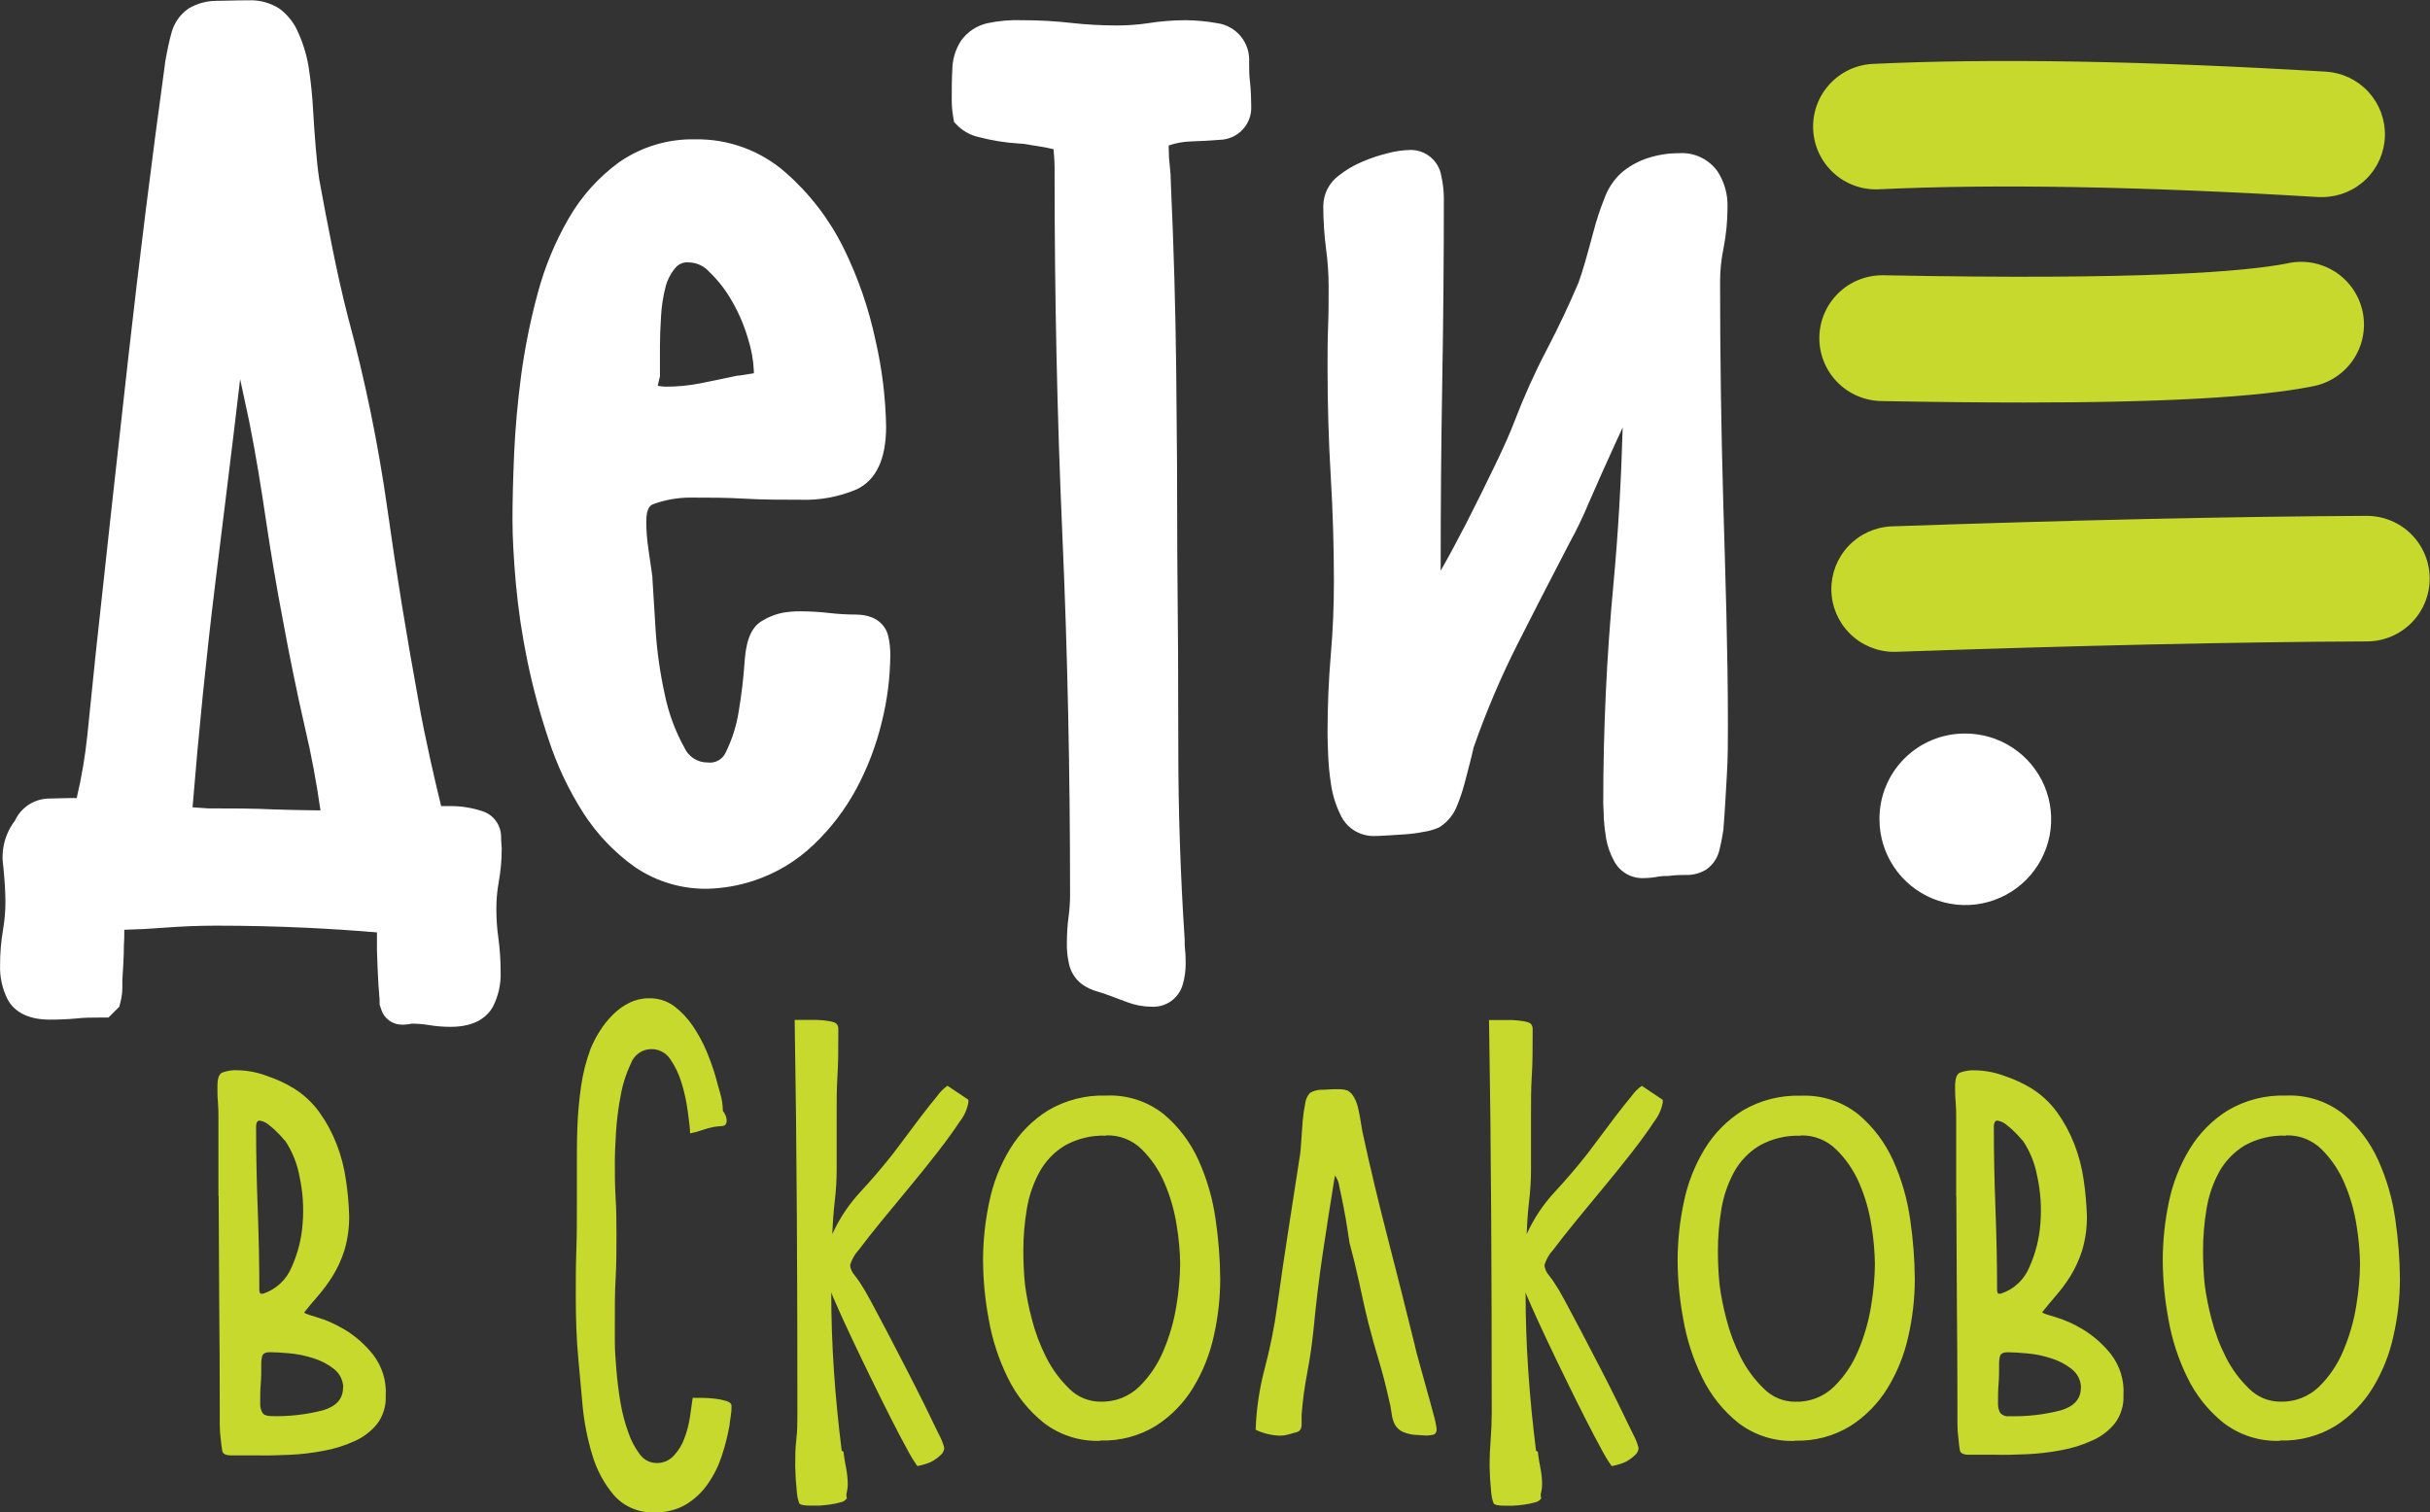 <?xml version="1.0" encoding="UTF-8"?> <svg xmlns="http://www.w3.org/2000/svg" width="763" height="475" viewBox="0 0 763 475" fill="none"><rect x="0" y="0" width="763" height="475" fill="#333333" stroke="none"/> <g clip-path="url(#clip0_231:883)"> <path d="M149.53 260.853C150.406 261.071 150.917 261.898 151.014 263.284C151.111 264.67 151.184 265.715 151.184 266.444C151.203 269.632 150.926 272.814 150.357 275.951C149.79 279.088 149.514 282.27 149.53 285.457C149.532 288.71 149.751 291.959 150.187 295.182C150.627 298.446 150.846 301.736 150.844 305.029C150.977 307.792 150.408 310.544 149.189 313.028C148.07 315.046 145.516 316.043 141.501 316.043C139.487 316.041 137.477 315.87 135.492 315.532C133.504 315.213 131.495 315.051 129.482 315.046C128.926 315.03 128.37 315.088 127.828 315.216C127.276 315.331 126.713 315.388 126.149 315.386C125.922 315.386 125.752 315.216 125.638 314.876L125.492 314.365C125.484 313.479 125.427 312.595 125.322 311.715C125.209 310.91 125.152 310.097 125.152 309.284C124.933 305.491 124.762 301.771 124.641 298.1C124.519 294.429 124.47 290.806 124.47 286.916C115.128 286.041 105.729 285.376 96.272 284.922C86.816 284.468 77.295 284.314 67.71 284.46C62.162 284.46 56.599 284.687 51.019 285.141C45.44 285.595 39.877 285.814 34.329 285.798H32.675C32.675 289.59 32.675 293.262 32.505 296.811C32.334 300.361 32.213 304.105 31.994 307.825V310.499C32 311.394 31.886 312.285 31.653 313.149L31.337 313.49C28.661 313.49 26.033 313.611 23.478 313.83C20.924 314.049 18.296 314.171 15.644 314.171C11.63 314.171 9.075 313.149 7.956 311.156C6.728 308.674 6.151 305.922 6.277 303.157C6.286 299.897 6.571 296.644 7.129 293.432C7.679 290.219 7.956 286.966 7.956 283.707C7.956 280.595 7.737 276.705 7.299 272.036C6.938 270.222 6.989 268.349 7.448 266.557C7.907 264.764 8.762 263.098 9.951 261.679C10.309 260.521 11.014 259.501 11.972 258.758C12.929 258.014 14.092 257.582 15.304 257.522C17.737 257.522 20.169 257.351 22.602 257.351H28.953C31.195 248.981 32.757 240.444 33.624 231.823C34.5 223.046 35.4 214.415 36.276 205.978C39.666 174.728 43.08 143.811 46.519 113.225C49.957 82.639 53.793 51.884 58.026 20.958C58.708 17.189 59.316 14.296 59.875 12.278C60.263 10.536 61.275 8.996 62.722 7.95C64.356 6.977 66.221 6.457 68.123 6.443C70.556 6.443 73.743 6.273 77.977 6.273C80.141 6.146 82.294 6.671 84.156 7.78C85.872 9.137 87.198 10.924 88 12.959C89.404 16.15 90.354 19.521 90.823 22.976C91.39 26.752 91.78 30.642 91.99 34.646C92.209 38.657 92.501 42.645 92.842 46.656C93.183 50.668 93.548 54.218 94.01 57.33C95.324 64.624 96.735 71.917 98.17 79.211C99.606 86.505 101.236 93.799 103.036 101.093C108.346 120.721 112.409 140.665 115.201 160.805C117.974 180.807 121.218 200.938 124.933 221.198C126.052 227.641 127.366 234.035 128.777 240.381C130.188 246.727 131.721 253.121 133.278 259.564H141.282C144.014 259.569 146.726 260.021 149.311 260.901L149.53 260.853ZM65.058 260.147C72.162 260.147 79.242 260.147 86.249 260.464C93.256 260.78 100.433 260.804 107.78 260.804C106.446 249.474 104.497 238.225 101.941 227.106C99.395 215.987 97.116 204.868 95.105 193.749C93.077 183.295 91.293 172.84 89.752 162.386C88.211 151.931 86.435 141.493 84.424 131.071C83.078 125.073 81.796 119.068 80.58 113.055C79.339 107.049 78.293 101.044 77.393 95.039C77.167 91.802 77.118 88.556 77.247 85.314C77.402 82.004 76.889 78.697 75.738 75.589C75.276 74.689 74.96 74.251 74.741 74.251C74.522 74.251 73.962 75.297 73.719 77.412C73.64 78.75 73.395 80.073 72.989 81.351C72.551 85.362 72.162 89.35 71.821 93.361C71.481 97.373 71.091 101.36 70.653 105.372C67.588 131.176 64.498 156.834 61.384 182.346C58.27 207.859 55.707 233.468 53.696 259.175C55.472 259.418 57.321 259.564 59.218 259.686C61.116 259.807 63.038 259.953 65.058 260.196V260.147ZM235 270.821C230.887 272.102 226.608 272.773 222.3 272.814C215.359 272.968 208.547 270.925 202.836 266.979C197.026 262.853 192.069 257.644 188.238 251.638C183.941 244.922 180.523 237.682 178.069 230.097C175.42 222.177 173.242 214.107 171.548 205.93C169.977 198.14 168.864 190.266 168.215 182.346C167.566 174.777 167.234 168.294 167.218 162.896C167.218 157.11 167.38 150.326 167.704 142.546C168.029 134.766 168.758 126.662 169.894 118.233C170.965 109.853 172.59 101.552 174.76 93.386C176.771 85.674 179.807 78.265 183.786 71.358C187.377 65.289 192.19 60.032 197.921 55.92C203.891 51.79 211.029 49.685 218.285 49.914C227.219 49.708 235.904 52.867 242.615 58.764C249.577 64.878 255.251 72.317 259.305 80.646C263.722 89.422 266.993 98.729 269.037 108.338C270.995 116.761 272.064 125.366 272.224 134.012C272.224 141.566 270.326 146.242 266.531 148.041C261.728 150.038 256.546 150.959 251.349 150.74C245.559 150.74 239.841 150.74 234.148 150.424C228.455 150.108 222.738 150.083 216.972 150.083C212.355 150.1 207.777 150.923 203.444 152.515C199.081 154.135 196.908 157.92 196.924 163.869C196.916 166.937 197.144 170.001 197.605 173.035C198.043 176.049 198.481 179.088 198.943 182.2C199.162 185.993 199.479 191.391 199.941 198.393C200.395 205.518 201.395 212.597 202.933 219.569C204.257 226.056 206.562 232.303 209.77 238.096C210.958 240.481 212.797 242.481 215.074 243.867C217.352 245.252 219.975 245.965 222.64 245.924C224.982 246.084 227.316 245.533 229.339 244.345C231.362 243.156 232.979 241.385 233.978 239.263C236.286 234.577 237.869 229.568 238.674 224.408C239.549 218.962 240.158 213.791 240.498 208.896C240.839 204.033 241.666 201.237 242.931 200.557C244.268 199.758 245.733 199.199 247.262 198.903C248.701 198.661 250.158 198.547 251.617 198.563C254.519 198.567 257.418 198.73 260.303 199.049C263.177 199.39 266.069 199.56 268.964 199.56C271.397 199.56 272.808 200.168 273.149 201.383C273.521 202.976 273.684 204.611 273.635 206.246C273.605 212.803 272.789 219.333 271.202 225.696C269.617 232.466 267.164 239.004 263.903 245.146C260.72 251.095 256.614 256.503 251.739 261.169C247.006 265.728 241.299 269.153 235.048 271.185L235 270.821ZM200.938 116.993L200.257 120.519C200.049 121.666 199.943 122.83 199.941 123.996C199.941 125.552 201.157 126.427 203.615 126.986C205.37 127.35 207.152 127.578 208.943 127.667C213.026 127.679 217.101 127.288 221.108 126.5C225 125.722 228.966 124.871 232.956 124.068L240.133 122.901C242.031 122.561 242.98 120.47 242.98 116.386C242.833 112.425 242.162 108.5 240.985 104.715C239.647 100.048 237.735 95.564 235.292 91.368C233.02 87.343 230.148 83.686 226.776 80.524C224.001 77.703 220.225 76.087 216.266 76.026C214.611 75.938 212.958 76.219 211.426 76.85C209.894 77.481 208.522 78.446 207.41 79.673C205.279 82.194 203.741 85.16 202.909 88.353C202.005 91.847 201.451 95.422 201.255 99.026C201.011 102.819 200.914 106.053 200.914 108.751V117.091L200.938 116.993ZM324.46 39.192C323.089 38.909 321.698 38.738 320.299 38.682C318.342 38.578 316.392 38.359 314.46 38.025C312.441 37.685 310.616 37.296 308.937 36.858C307.647 36.603 306.442 36.026 305.434 35.181C305.227 34 305.113 32.805 305.093 31.607C305.093 27.838 305.093 24.726 305.264 22.271C305.272 20.208 305.853 18.188 306.942 16.436C308.083 14.899 309.743 13.827 311.614 13.421C314.751 12.785 317.951 12.516 321.151 12.618C326.028 12.631 330.901 12.907 335.749 13.445C340.594 14.004 345.468 14.289 350.346 14.296C353.98 14.286 357.607 14.002 361.197 13.445C364.854 12.898 368.546 12.622 372.243 12.618C375.204 12.653 378.158 12.929 381.075 13.445C381.803 13.523 382.509 13.746 383.15 14.1C383.791 14.455 384.355 14.934 384.808 15.509C385.262 16.084 385.595 16.745 385.79 17.451C385.984 18.157 386.035 18.894 385.94 19.62C385.94 21.857 385.94 24.143 386.281 26.477C386.622 28.811 386.622 31.096 386.622 33.309C386.689 33.866 386.635 34.432 386.462 34.966C386.288 35.5 386.001 35.991 385.619 36.403C385.236 36.814 384.769 37.138 384.249 37.351C383.729 37.564 383.169 37.662 382.607 37.636C379.931 37.88 376.987 38.025 373.751 38.147C370.681 38.229 367.643 38.796 364.749 39.825C361.976 40.821 360.565 43.204 360.565 46.997C360.562 48.89 360.676 50.782 360.905 52.662C361.128 54.428 361.242 56.206 361.246 57.986C362.122 77.582 362.673 97.033 362.9 116.337C363.127 135.641 363.241 155.092 363.241 174.688C363.468 194.949 363.582 215.08 363.582 235.081C363.582 255.082 364.247 275.213 365.577 295.474C365.577 296.592 365.577 297.905 365.747 299.145C365.917 300.385 365.917 301.698 365.917 302.817C365.914 304.395 365.693 305.966 365.26 307.485C365.049 308.267 364.559 308.946 363.883 309.393C363.207 309.841 362.39 310.027 361.587 309.916C359.756 309.917 357.941 309.579 356.234 308.919L350.882 306.925C349.105 306.245 347.597 305.758 346.381 305.418C345.313 305.149 344.3 304.697 343.388 304.081C342.533 303.413 341.939 302.466 341.709 301.406C341.308 299.604 341.136 297.757 341.198 295.912C341.201 293.472 341.372 291.035 341.709 288.618C342.056 286.072 342.227 283.505 342.22 280.935C342.22 242.91 341.409 205.103 339.787 167.516C338.165 129.928 337.354 92.113 337.354 54.072C337.381 51.636 337.268 49.201 337.014 46.778C336.916 45.322 336.391 43.927 335.505 42.766C334.451 41.735 333.112 41.041 331.661 40.773C329.885 40.335 327.428 39.873 324.362 39.435L324.46 39.192ZM515.106 110.599C512.918 113.272 511.124 116.244 509.778 119.425C507.102 124.644 504.312 130.43 501.409 136.784C498.513 143.13 495.789 149.232 493.234 155.14C491.515 159.297 489.565 163.356 487.395 167.297C481.815 177.978 476.309 188.708 470.875 199.487C465.394 210.329 460.655 221.531 456.691 233.014C456.448 234.133 456.058 235.737 455.523 237.877L453.844 244.223C453.311 246.266 452.645 248.272 451.849 250.228C451.324 251.774 450.329 253.117 449.003 254.069C447.977 254.444 446.918 254.72 445.84 254.896C444.131 255.24 442.399 255.46 440.658 255.552L435.305 255.893C433.529 255.893 432.191 256.063 431.315 256.063C430.292 256.039 429.3 255.709 428.467 255.115C427.635 254.521 426.999 253.691 426.644 252.732C425.444 250.311 424.623 247.72 424.211 245.049C423.773 242.117 423.497 239.162 423.384 236.199C423.384 233.209 423.213 231.045 423.213 229.708C423.213 221.685 423.554 213.807 424.211 206.003C424.868 198.198 425.233 190.321 425.233 182.322C425.233 171.203 424.892 160.084 424.211 148.965C423.53 137.846 423.238 126.767 423.335 115.729C423.335 111.28 423.335 106.928 423.505 102.697C423.676 98.467 423.676 94.261 423.676 90.031C423.679 85.787 423.403 81.547 422.848 77.339C422.286 73.14 422.001 68.909 421.997 64.672C422.014 63.759 422.242 62.862 422.664 62.053C423.087 61.242 423.691 60.541 424.43 60.004C426.266 58.572 428.288 57.394 430.439 56.503C432.702 55.496 435.046 54.683 437.446 54.072C439.251 53.589 441.103 53.303 442.969 53.221C443.875 53.173 444.764 53.478 445.449 54.072C446.134 54.666 446.562 55.503 446.643 56.406C447.045 58.211 447.266 60.052 447.3 61.901C447.3 81.464 447.137 100.915 446.813 120.251C446.489 139.588 446.318 158.99 446.302 178.456C446.302 181.811 446.424 185.094 446.643 188.181C446.873 191.449 447.32 194.698 447.981 197.907C451.005 193.79 453.792 189.504 456.326 185.069C459.667 179.38 462.952 173.375 466.179 167.054C469.407 160.732 472.465 154.557 475.352 148.527C478.255 142.53 480.372 137.749 481.702 134.183C484.554 126.702 487.844 119.396 491.555 112.301C495.221 105.299 498.611 98.127 501.725 90.784C502.406 89.009 503.185 86.554 504.158 83.49C505.131 80.427 505.934 77.145 506.834 73.765C507.657 70.653 508.664 67.592 509.851 64.599C510.578 62.388 511.831 60.386 513.5 58.764C515.356 57.177 517.517 55.986 519.851 55.263C522.338 54.48 524.931 54.086 527.539 54.096C528.865 53.955 530.205 54.156 531.432 54.679C532.658 55.203 533.73 56.032 534.546 57.087C535.962 59.392 536.657 62.067 536.541 64.769C536.543 68.745 536.151 72.711 535.373 76.61C534.605 80.395 534.214 84.247 534.205 88.11C534.205 111.483 534.537 134.669 535.202 157.669C535.867 180.669 536.208 203.863 536.224 227.252C536.224 232.577 536.103 237.877 535.884 243.104C535.665 248.331 535.324 253.607 534.886 258.932C534.424 261.825 534.035 263.794 533.718 265.107C533.515 266.069 532.982 266.929 532.21 267.539C531.24 268.057 530.144 268.293 529.047 268.219C527.587 268.219 525.641 268.219 523.184 268.535C522.008 268.547 520.836 268.661 519.68 268.876C518.411 269.103 517.125 269.217 515.836 269.216C515.105 269.234 514.385 269.039 513.763 268.654C513.141 268.27 512.644 267.714 512.333 267.052C511.522 265.48 510.963 263.79 510.678 262.044C510.343 260.162 510.116 258.262 509.997 256.355C509.997 254.483 509.851 252.975 509.851 251.857C509.851 228.954 510.905 206.213 513.014 183.635C515.122 161.056 516.177 138.316 516.177 115.413C516.284 113.685 515.94 111.96 515.179 110.405L515.106 110.599Z" fill="white"></path> <path d="M141.501 322.51C139.145 322.509 136.793 322.314 134.469 321.926C132.821 321.656 131.153 321.518 129.482 321.513H129.214C128.209 321.739 127.18 321.845 126.149 321.829C124.69 321.821 123.274 321.343 122.108 320.468C120.942 319.592 120.09 318.364 119.677 316.967L119.191 315.508V314.462C119.187 313.836 119.147 313.211 119.069 312.59C119.069 311.545 118.874 310.548 118.85 309.673C118.631 305.88 118.461 302.111 118.363 298.489C118.363 296.617 118.363 294.745 118.363 292.848C111.064 292.24 103.522 291.73 96.102 291.389C86.784 290.952 77.271 290.733 67.831 290.733C62.478 290.733 57.028 290.952 51.652 291.365C47.467 291.705 43.234 291.924 39.025 292.022C39.025 293.699 39.025 295.352 38.903 296.884C38.903 300.458 38.635 304.178 38.416 307.874V310.305C38.406 311.715 38.227 313.119 37.881 314.487L37.467 316.189L34.061 319.592H31.336C28.903 319.592 26.471 319.592 24.038 319.884C21.288 320.127 18.466 320.249 15.644 320.249C7.615 320.249 4.039 316.869 2.457 314.025C0.713 310.606 -0.125 306.797 0.024 302.962C0.024 299.304 0.333 295.652 0.949 292.046C1.445 289.146 1.698 286.211 1.703 283.269C1.703 280.376 1.484 276.632 1.046 272.182C0.642 269.654 0.757 267.069 1.384 264.586C2.012 262.103 3.138 259.774 4.695 257.74C5.617 255.749 7.069 254.049 8.893 252.827C10.717 251.605 12.842 250.907 15.036 250.811C17.468 250.811 20.145 250.641 22.675 250.641H24.086C25.617 244.163 26.73 237.593 27.419 230.972C28.295 222.171 29.195 213.564 30.071 205.103C33.404 174.177 36.835 143.008 40.265 112.471C43.696 81.934 47.564 50.814 51.798 20.082V19.839C52.503 15.828 53.16 12.813 53.768 10.576C54.55 7.381 56.47 4.58 59.169 2.699C61.8 1.119 64.81 0.279 67.879 0.267C70.312 0.267 73.645 0.097 78.025 0.097C81.462 -0.048 84.86 0.869 87.757 2.723C90.417 4.71 92.486 7.382 93.742 10.454C95.401 14.175 96.523 18.113 97.075 22.149C97.659 26.112 98.072 30.245 98.291 34.305C98.51 38.366 98.802 42.231 99.119 46.121C99.435 50.011 99.8 53.415 100.238 56.333C101.552 63.627 102.938 70.799 104.374 77.947C105.809 85.095 107.391 92.267 109.24 99.488C114.631 119.349 118.776 139.528 121.648 159.906C124.397 179.696 127.706 199.9 131.38 220.007C132.474 226.328 133.813 232.674 135.175 238.874C136.221 243.542 137.34 248.331 138.508 253.17H141.549C144.915 253.175 148.257 253.716 151.452 254.774C153.157 255.315 154.647 256.384 155.705 257.826C156.763 259.268 157.336 261.009 157.339 262.798C157.339 264.475 157.534 265.618 157.534 266.444C157.547 270.016 157.23 273.581 156.585 277.093C156.088 279.853 155.844 282.653 155.855 285.457C155.848 288.466 156.051 291.472 156.463 294.453C156.952 297.998 157.196 301.572 157.193 305.15C157.345 308.985 156.508 312.795 154.76 316.213C153.106 319.13 149.53 322.51 141.501 322.51ZM131.404 308.992C133.124 309.073 134.838 309.251 136.538 309.527C138.144 309.812 139.772 309.958 141.403 309.964C142.223 309.998 143.043 309.908 143.836 309.697C144.34 308.262 144.563 306.743 144.493 305.223C144.501 302.222 144.297 299.225 143.885 296.252C143.396 292.699 143.152 289.117 143.155 285.53C143.143 281.959 143.461 278.394 144.104 274.881C144.603 272.121 144.847 269.322 144.834 266.517C144.843 266.388 144.843 266.258 144.834 266.128C143.719 265.915 142.587 265.809 141.452 265.812H128.533L127.39 260.95C125.808 254.458 124.3 247.967 122.864 241.67C121.429 235.373 120.091 228.735 118.947 222.219C115.176 201.991 111.916 181.593 109.069 161.632C106.292 141.749 102.277 122.058 97.051 102.673V102.527C95.25 95.112 93.596 87.672 92.185 80.427C90.774 73.182 89.314 65.839 87.976 58.545V58.351C87.513 55.093 87.1 51.397 86.759 47.288C86.419 43.18 86.127 39.192 85.908 35.132C85.689 31.072 85.153 27.474 84.691 23.875C84.276 21.011 83.457 18.219 82.258 15.585C81.906 14.587 81.323 13.687 80.555 12.959C79.73 12.629 78.838 12.495 77.952 12.57C73.84 12.57 70.653 12.57 68.39 12.716C67.615 12.709 66.845 12.858 66.128 13.153C65.987 13.414 65.881 13.692 65.811 13.98C65.325 15.755 64.741 18.429 64.133 21.93C59.948 52.564 56.08 83.515 52.649 113.93C49.219 144.345 45.91 175.587 42.577 206.465C41.701 214.901 40.801 223.484 39.925 232.285C39.028 241.244 37.401 250.116 35.059 258.81L33.794 263.454H22.651C20.412 263.454 18.15 263.454 15.911 263.6C15.854 263.709 15.805 263.823 15.765 263.94L15.279 265.083L14.403 265.958C13.455 267.552 13.151 269.448 13.552 271.258C14.014 276.121 14.233 280.254 14.233 283.536C14.243 287.195 13.934 290.848 13.308 294.453C12.819 297.353 12.575 300.289 12.578 303.23C12.509 304.749 12.732 306.268 13.235 307.703C14.032 307.89 14.85 307.972 15.668 307.946C18.101 307.946 20.534 307.946 22.967 307.63L25.741 307.436C25.959 303.789 26.13 300.142 26.227 296.69C26.325 293.237 26.398 289.566 26.398 285.87V279.598H34.353C39.73 279.598 45.18 279.379 50.557 278.941C55.934 278.504 62.04 278.26 67.733 278.26C77.465 278.26 87.197 278.479 96.588 278.941C105.98 279.403 115.687 280.06 125.103 280.959L130.796 281.494V287.208C130.796 290.903 130.796 294.501 130.966 298.197C131.136 301.893 131.209 305.345 131.38 308.992H131.404ZM361.537 316.189C358.951 316.173 356.389 315.696 353.971 314.778L348.643 312.785C347.037 312.177 345.723 311.739 344.677 311.448C342.935 310.984 341.288 310.218 339.811 309.186C337.769 307.678 336.322 305.501 335.724 303.035C335.16 300.696 334.914 298.292 334.994 295.887C334.999 293.147 335.186 290.41 335.553 287.694C335.852 285.429 335.998 283.146 335.991 280.862C335.991 243.104 335.213 205.03 333.558 167.686C331.904 130.341 331.126 91.951 331.126 53.999C331.157 51.807 331.06 49.615 330.834 47.434C330.834 47.215 330.834 47.045 330.834 46.9L330.274 46.754C328.717 46.365 326.479 45.951 323.583 45.538L322.951 45.416C321.956 45.22 320.947 45.106 319.934 45.076C317.749 44.948 315.573 44.704 313.414 44.347C311.224 43.982 309.18 43.544 307.331 43.058C304.96 42.535 302.769 41.394 300.981 39.752L299.57 38.341L299.254 36.469C298.993 34.91 298.854 33.333 298.84 31.753C298.84 27.887 298.84 24.653 299.01 22.027C299.024 18.789 299.952 15.621 301.687 12.886C303.667 10.052 306.634 8.058 310.007 7.294C313.668 6.519 317.411 6.201 321.15 6.346C326.296 6.347 331.438 6.639 336.551 7.221C341.197 7.735 345.867 7.994 350.541 7.999C353.846 8.013 357.148 7.777 360.418 7.294C364.33 6.678 368.283 6.361 372.242 6.346C375.563 6.376 378.876 6.685 382.145 7.27C385.08 7.664 387.754 9.16 389.625 11.454C391.496 13.748 392.423 16.668 392.217 19.62C392.217 21.663 392.217 23.754 392.509 25.869C392.752 28.3 392.874 30.902 392.874 33.309C392.943 34.646 392.744 35.983 392.29 37.243C391.836 38.503 391.136 39.66 390.23 40.646C389.325 41.633 388.231 42.429 387.015 42.99C385.798 43.55 384.481 43.862 383.142 43.909C380.369 44.128 377.279 44.322 373.97 44.42C371.592 44.489 369.238 44.915 366.987 45.684C366.936 46.12 366.936 46.561 366.987 46.997C366.982 48.622 367.079 50.246 367.279 51.859C367.521 53.836 367.643 55.825 367.644 57.816C368.544 77.266 369.104 97.008 369.323 116.288C369.542 135.568 369.664 155.189 369.664 174.639C369.883 194.746 369.98 215.096 369.98 235.032C369.98 254.969 370.661 275.003 371.975 295.012V295.425C371.975 296.374 371.975 297.419 372.121 298.586C372.267 299.753 372.291 301.504 372.291 302.768C372.293 304.931 371.989 307.083 371.391 309.162C370.808 311.287 369.509 313.146 367.714 314.426C365.92 315.706 363.738 316.328 361.537 316.189V316.189ZM347.621 299.17L347.986 299.291C349.7 299.765 351.389 300.325 353.046 300.969L358.399 302.962C358.781 303.106 359.171 303.228 359.567 303.327C359.567 303.157 359.567 303.011 359.567 302.841C359.567 301.917 359.567 300.847 359.421 299.704C359.275 298.562 359.226 296.957 359.226 295.717C357.888 275.489 357.207 255.115 357.207 235.105C357.207 215.096 357.207 194.916 356.891 174.785C356.891 155.335 356.891 135.641 356.55 116.434C356.209 97.227 355.796 77.801 354.92 58.351V58.059C354.914 56.54 354.825 55.022 354.652 53.513C354.383 51.376 354.253 49.224 354.263 47.07C354.027 44.277 354.703 41.484 356.19 39.108C357.677 36.732 359.895 34.902 362.511 33.892C366.033 32.653 369.727 31.972 373.459 31.874C375.892 31.874 378.106 31.68 380.198 31.509C380.198 30.051 380.198 28.568 379.931 27.06C379.687 24.629 379.566 22.052 379.566 19.62C377.156 19.194 374.714 18.966 372.267 18.94C368.944 18.941 365.626 19.193 362.34 19.693C358.444 20.291 354.507 20.591 350.565 20.593C345.419 20.592 340.277 20.3 335.164 19.718C330.511 19.195 325.833 18.927 321.15 18.915C318.5 18.817 315.847 19.021 313.243 19.523C312.836 19.605 312.453 19.78 312.124 20.034C311.758 20.792 311.566 21.623 311.565 22.465C311.565 24.677 311.419 27.547 311.419 30.999C312.659 31.315 314.046 31.582 315.506 31.826C317.222 32.109 318.952 32.304 320.688 32.409C322.323 32.489 323.95 32.693 325.554 33.017C328.79 33.479 331.32 33.941 333.266 34.427C335.965 34.987 338.422 36.372 340.298 38.39C342.019 40.46 343.071 43.004 343.315 45.684C343.612 48.38 343.742 51.092 343.704 53.804C343.704 91.587 344.482 129.66 346.137 166.981C347.791 204.301 348.57 242.739 348.57 280.667C348.546 283.564 348.326 286.456 347.913 289.323C347.621 291.474 347.475 293.643 347.475 295.814C347.449 296.951 347.497 298.088 347.621 299.218V299.17ZM222.299 279.136C214.118 279.304 206.089 276.915 199.332 272.304C192.889 267.721 187.388 261.943 183.129 255.285C178.555 248.124 174.909 240.412 172.278 232.334C169.538 224.178 167.296 215.864 165.563 207.437C163.903 199.408 162.701 191.29 161.962 183.124C161.281 175.417 160.916 168.731 160.916 163.212C160.916 157.693 161.086 150.424 161.427 142.595C161.767 134.766 162.522 126.33 163.641 117.844C164.81 109.183 166.541 100.607 168.823 92.17C171.012 83.922 174.284 76 178.555 68.611C182.519 61.705 187.89 55.708 194.32 51.008C201.335 46.11 209.729 43.572 218.285 43.763C228.696 43.584 238.8 47.285 246.629 54.145C254.185 60.765 260.368 68.802 264.827 77.801C269.401 87.066 272.793 96.868 274.924 106.977C276.963 115.841 278.071 124.894 278.233 133.988C278.233 144.175 275.119 150.788 268.963 153.706C263.369 156.072 257.323 157.184 251.251 156.964C245.412 156.964 239.549 156.964 233.807 156.623C228.065 156.283 222.543 156.283 216.776 156.283C212.888 156.284 209.029 156.95 205.366 158.252C204.539 158.544 202.933 159.103 202.933 163.698C202.929 166.456 203.125 169.211 203.517 171.94C203.979 174.955 204.417 178.019 204.855 181.155V181.666C205.074 185.434 205.39 190.832 205.852 197.834C206.293 204.639 207.253 211.402 208.723 218.062C209.908 223.919 211.984 229.56 214.879 234.789C215.502 236.199 216.526 237.395 217.824 238.229C219.121 239.064 220.635 239.499 222.178 239.481C223.351 239.643 224.544 239.417 225.576 238.838C226.609 238.258 227.423 237.357 227.895 236.272C229.917 232.163 231.296 227.768 231.982 223.241C232.858 217.989 233.442 212.98 233.759 208.312C234.123 202.988 235.097 197.226 239.525 194.867C241.47 193.685 243.613 192.861 245.85 192.436C247.627 192.136 249.426 191.989 251.227 191.999C254.366 192.003 257.501 192.19 260.618 192.558C263.26 192.856 265.916 193.011 268.574 193.02C276.214 193.02 278.306 197.518 278.817 199.463C279.344 201.585 279.59 203.768 279.547 205.954C279.479 212.981 278.581 219.974 276.871 226.79C275.124 234.052 272.459 241.062 268.939 247.651C265.436 254.18 260.92 260.113 255.558 265.229C250.142 270.443 243.612 274.359 236.459 276.68V276.68C231.88 278.169 227.112 278.996 222.299 279.136V279.136ZM218.285 56.284C212.342 56.062 206.487 57.768 201.595 61.147C196.623 64.835 192.479 69.522 189.43 74.908C185.749 81.333 182.934 88.216 181.061 95.379C178.921 103.281 177.296 111.313 176.195 119.425C175.1 127.545 174.394 135.495 174.078 143.057C173.762 150.618 173.567 157.474 173.567 163.139C173.567 168.293 173.908 174.615 174.54 181.933C175.251 189.6 176.388 197.222 177.946 204.763C179.59 212.701 181.703 220.535 184.272 228.225C186.564 235.296 189.753 242.045 193.761 248.307C197.128 253.628 201.489 258.251 206.607 261.922C211.231 265.121 216.75 266.772 222.372 266.639C226.046 266.589 229.692 266.007 233.199 264.913C238.525 263.178 243.385 260.251 247.407 256.355C251.821 252.158 255.533 247.282 258.404 241.913C261.427 236.264 263.708 230.25 265.192 224.019C266.71 218.171 267.527 212.164 267.625 206.124V205.735C265.022 205.735 262.419 205.492 259.84 205.2C257.198 204.902 254.542 204.748 251.884 204.738C250.777 204.738 249.671 204.819 248.575 204.982C248.192 205.071 247.818 205.193 247.456 205.346C247.195 206.629 247.033 207.929 246.969 209.236C246.629 214.293 245.972 219.715 245.072 225.331C244.155 231.112 242.384 236.725 239.817 241.986C238.277 245.152 235.845 247.799 232.818 249.6C229.792 251.401 226.305 252.279 222.786 252.124C218.996 252.189 215.264 251.195 212.01 249.253C208.755 247.311 206.109 244.499 204.368 241.135C200.842 234.79 198.306 227.944 196.851 220.834C195.242 213.541 194.193 206.137 193.712 198.685C193.274 191.828 192.933 186.528 192.715 182.735C192.277 179.721 191.863 176.779 191.425 173.861C190.936 170.52 190.692 167.148 190.695 163.771C190.695 152.077 197.386 147.944 201.376 146.509C206.394 144.708 211.688 143.795 217.02 143.81C222.859 143.81 228.722 143.81 234.44 144.127C240.157 144.443 245.729 144.467 251.47 144.467C255.682 144.654 259.885 143.95 263.806 142.4C264.852 141.914 265.874 139.142 265.874 134.061C265.706 125.875 264.695 117.727 262.857 109.748C260.906 100.663 257.825 91.858 253.684 83.539C249.966 75.946 244.781 69.162 238.43 63.578C232.873 58.7 225.679 56.096 218.285 56.284V56.284ZM515.787 275.805C513.922 275.822 512.089 275.32 510.495 274.353C508.9 273.387 507.607 271.995 506.761 270.334C505.588 268.185 504.766 265.862 504.328 263.454C503.967 261.337 503.715 259.203 503.574 257.06C503.574 255.017 503.403 253.437 503.403 252.197C503.403 229.221 504.474 206.003 506.615 183.392C508.123 167.175 509.048 150.715 509.51 134.256C508.707 135.982 507.88 137.732 507.077 139.531C504.206 145.804 501.481 151.931 498.927 157.79C497.13 162.139 495.091 166.385 492.82 170.506C487.321 181.058 481.799 191.828 476.397 202.477C471.12 212.961 466.536 223.779 462.676 234.862C462.432 236.078 462.043 237.634 461.508 239.725L459.853 246.07C459.242 248.377 458.486 250.642 457.591 252.854C456.57 255.658 454.666 258.055 452.165 259.685L451.752 259.929C450.2 260.603 448.562 261.061 446.886 261.29C444.903 261.688 442.895 261.948 440.876 262.068L435.524 262.409C433.602 262.53 432.166 262.579 431.144 262.579C428.953 262.551 426.816 261.895 424.987 260.688C423.158 259.481 421.714 257.774 420.829 255.771C419.369 252.764 418.384 249.549 417.909 246.24C417.423 243.076 417.122 239.885 417.009 236.686C416.887 233.671 416.839 231.385 416.839 229.951C416.839 221.782 417.179 213.637 417.86 205.638C418.542 197.639 418.834 190.297 418.834 182.492C418.834 171.551 418.493 160.44 417.836 149.5C417.179 138.559 416.839 126.986 416.839 115.778C416.839 111.231 416.839 106.782 417.009 102.6C417.179 98.418 417.179 94.212 417.179 90.079C417.178 86.111 416.91 82.147 416.376 78.214C415.794 73.74 415.501 69.233 415.5 64.721C415.51 62.856 415.955 61.019 416.799 59.356C417.644 57.693 418.866 56.25 420.366 55.142C422.638 53.353 425.143 51.88 427.811 50.765C430.414 49.645 433.108 48.751 435.864 48.091C438.137 47.491 440.472 47.157 442.823 47.094C445.152 47.063 447.415 47.868 449.2 49.362C450.986 50.857 452.176 52.942 452.554 55.239C453.054 57.475 453.323 59.756 453.357 62.046C453.357 81.497 453.187 101.166 452.846 120.397C452.506 139.629 452.36 159.03 452.36 178.505V179.259C455.036 174.566 457.712 169.533 460.316 164.501C463.527 158.204 466.593 152.004 469.439 146.096C472.286 140.188 474.305 135.617 475.57 132.262C478.514 124.548 481.91 117.014 485.74 109.7C489.292 102.916 492.625 95.865 495.642 88.766C496.226 87.162 496.956 84.9 497.783 82.031C498.61 79.163 499.535 75.759 500.411 72.477C501.289 69.113 502.378 65.808 503.671 62.581C504.762 59.416 506.617 56.569 509.072 54.291C511.575 52.164 514.478 50.56 517.612 49.574C520.712 48.596 523.946 48.103 527.198 48.115C529.554 47.956 531.912 48.407 534.043 49.424C536.175 50.442 538.007 51.993 539.362 53.926C541.485 57.252 542.554 61.142 542.428 65.085C542.426 69.469 541.994 73.842 541.138 78.141C540.448 81.526 540.097 84.971 540.092 88.426C540.092 111.62 540.433 134.961 541.09 157.815C541.747 180.669 542.55 204.228 542.55 227.495C542.55 232.893 542.55 238.314 542.209 243.615C541.868 248.915 541.649 254.312 541.187 259.71V260.147C540.871 262.454 540.432 264.743 539.873 267.004C539.305 269.463 537.85 271.627 535.786 273.082C533.798 274.316 531.482 274.918 529.144 274.808C527.879 274.808 526.103 274.808 523.864 275.124H523.086C522.27 275.125 521.456 275.198 520.653 275.343C519.048 275.64 517.419 275.794 515.787 275.805V275.805ZM516.931 101.506L520.531 107.487C521.903 110.011 522.559 112.86 522.429 115.729C522.429 138.705 521.334 161.924 519.218 184.534C517.125 206.805 516.079 229.586 516.079 252.173C516.079 253.17 516.079 254.604 516.225 256.306C516.326 257.937 516.521 259.56 516.809 261.169C516.925 261.82 517.088 262.461 517.295 263.089L518.512 262.919C519.941 262.658 521.39 262.512 522.843 262.481C524.838 262.311 526.516 262.19 527.928 262.165C528.098 261.314 528.317 260.099 528.584 258.348C528.998 253.194 529.339 248.015 529.558 242.983C529.777 237.95 529.874 232.625 529.874 227.398C529.874 204.204 529.533 180.863 528.876 158.009C528.219 135.155 527.952 111.669 527.952 88.353C527.964 84.074 528.396 79.807 529.241 75.613C529.93 72.121 530.281 68.571 530.287 65.013C530.374 63.575 530.054 62.143 529.363 60.879C528.791 60.656 528.175 60.565 527.563 60.612C525.607 60.6 523.661 60.896 521.796 61.487C520.279 61.923 518.875 62.687 517.685 63.724H517.563C516.709 64.698 516.071 65.841 515.69 67.079C514.615 69.845 513.697 72.67 512.94 75.54C512.04 78.895 511.14 82.177 510.24 85.265C509.34 88.353 508.464 91.149 507.807 93.094V93.337C504.644 100.801 501.141 108.192 497.418 115.219C493.82 122.085 490.627 129.156 487.857 136.395C486.47 140.115 484.329 144.977 481.312 151.226C478.295 157.474 475.303 163.382 472.067 169.874C468.831 176.365 465.4 182.492 462.043 188.23C459.383 192.896 456.45 197.402 453.26 201.724L444.818 212.664L441.825 199.365C441.128 195.848 440.649 192.292 440.39 188.716C440.171 185.361 440.049 181.909 440.049 178.432C440.049 158.982 440.219 139.264 440.536 120.081C440.852 100.898 441.047 81.399 441.047 61.973C441.042 61.257 440.986 60.542 440.876 59.834L438.93 60.247C436.881 60.739 434.879 61.406 432.945 62.241C431.318 62.92 429.788 63.811 428.395 64.891C428.395 64.891 428.274 64.891 428.249 65.013C428.266 68.858 428.526 72.699 429.028 76.513C429.608 80.971 429.901 85.462 429.904 89.957C429.904 94.188 429.904 98.516 429.733 102.795C429.563 107.074 429.587 111.207 429.587 115.656C429.587 126.597 429.928 137.708 430.561 148.624C431.193 159.541 431.582 171.187 431.582 182.371C431.582 190.515 431.242 198.685 430.561 206.683C429.904 214.22 429.587 222.025 429.587 229.829C429.587 230.705 429.587 232.528 429.733 236.102C429.843 238.821 430.103 241.532 430.512 244.222C430.79 246.183 431.356 248.092 432.191 249.887L434.915 249.742L440.268 249.401C441.723 249.317 443.17 249.13 444.599 248.842L445.718 248.623C445.837 248.403 445.942 248.175 446.034 247.942C446.719 246.246 447.296 244.508 447.762 242.739L449.44 236.394C450.073 233.962 450.389 232.601 450.511 231.92V231.507V231.094C454.612 219.348 459.489 207.888 465.109 196.788C470.558 186.018 476.13 175.174 481.677 164.525L481.847 164.209C483.89 160.5 485.718 156.676 487.321 152.758C489.9 146.85 492.65 140.601 495.545 134.304C498.44 128.007 501.311 122.002 504.012 116.702C507.953 109.019 509.559 106.977 511.189 105.688L516.931 101.506ZM114.86 267.125H107.78C100.481 267.125 93.182 267.125 86.054 266.809C78.925 266.493 72.064 266.469 65.057 266.469H64.352C62.478 266.274 60.605 266.104 58.829 266.007C57.053 265.91 54.839 265.715 52.917 265.472L46.956 264.718L47.418 258.737C49.438 232.966 52.017 207 55.131 181.568C58.391 155.602 61.456 129.66 64.473 104.545C64.911 100.607 65.3 96.619 65.617 92.778C65.933 88.936 66.371 84.609 66.809 80.621L66.931 79.503L67.198 78.992C67.198 78.676 67.344 78.02 67.466 76.804C67.904 72.793 69.51 68.003 74.765 68.003C76.219 68.091 77.617 68.596 78.791 69.459C79.965 70.321 80.865 71.504 81.382 72.866L81.626 73.425C83.068 77.309 83.721 81.442 83.548 85.581C83.548 88.79 83.548 91.757 83.669 94.358C84.545 100.193 85.591 106.053 86.759 111.815C87.927 117.577 89.192 123.752 90.579 129.733V129.904C92.598 140.358 94.399 150.983 95.98 161.51C97.561 172.038 99.289 182.346 101.284 192.606C103.255 203.669 105.542 214.804 108.072 225.745C110.681 237.096 112.671 248.58 114.033 260.147L114.86 267.125ZM65.398 253.899C72.429 253.899 79.509 253.899 86.443 254.239C91.066 254.385 95.81 254.483 100.627 254.531C99.386 245.803 97.781 237.099 95.761 228.565C93.207 217.405 90.895 206.1 88.852 194.916C86.856 184.486 85.056 173.837 83.499 163.309C81.942 152.782 80.287 142.571 78.244 132.335C77.271 127.934 76.322 123.485 75.397 119.084C72.964 140.091 70.239 161.535 67.612 183.051C64.765 206.27 62.381 229.927 60.459 253.559L65.398 253.899ZM208.942 134.012C206.767 133.941 204.601 133.681 202.471 133.234C195.975 132.067 193.639 127.715 193.639 124.068C193.646 122.511 193.792 120.956 194.077 119.425C194.272 118.404 194.466 117.407 194.637 116.434V108.703C194.637 105.931 194.637 102.552 195.001 98.662C195.225 94.639 195.844 90.649 196.851 86.748C197.926 82.634 199.922 78.818 202.69 75.589C204.377 73.661 206.473 72.135 208.826 71.121C211.179 70.108 213.729 69.632 216.29 69.729C221.858 69.777 227.186 72.002 231.131 75.929C234.969 79.514 238.249 83.653 240.863 88.207C243.56 92.855 245.669 97.821 247.14 102.989C248.497 107.331 249.251 111.839 249.378 116.386C249.378 126.111 244.366 128.542 241.349 129.077C239.476 129.417 237.092 129.806 234.245 130.244C230.279 131.119 226.314 131.946 222.47 132.675C218.015 133.564 213.484 134.012 208.942 134.012ZM206.509 121.175C207.313 121.321 208.126 121.41 208.942 121.443C212.618 121.461 216.285 121.11 219.891 120.397C223.735 119.643 227.676 118.793 231.618 117.966H232.031L236.702 117.237C236.702 117.018 236.702 116.775 236.702 116.507C236.55 113.129 235.952 109.786 234.926 106.563C233.728 102.394 232.029 98.386 229.866 94.626C227.912 91.153 225.452 87.99 222.567 85.241C221.774 84.374 220.813 83.677 219.742 83.192C218.672 82.708 217.514 82.445 216.339 82.421C215.589 82.334 214.829 82.423 214.12 82.68C213.41 82.938 212.771 83.357 212.251 83.904C210.73 85.652 209.623 87.722 209.015 89.957C208.212 93.045 207.723 96.205 207.556 99.391C207.337 103.014 207.215 106.15 207.215 108.678V117.674V118.282C206.923 119.133 206.801 120.178 206.534 121.175H206.509Z" fill="white"></path> <path d="M68.585 375.755C68.585 371.597 68.585 367.44 68.585 363.282C68.585 359.125 68.585 354.943 68.585 350.786C68.585 349.546 68.585 347.965 68.415 346.069C68.245 344.173 68.269 342.568 68.269 341.206C68.269 338.775 68.731 337.414 69.704 336.903C71.34 336.279 73.092 336.022 74.838 336.149C77.901 336.235 80.927 336.835 83.791 337.924C86.681 338.877 89.456 340.149 92.063 341.717C95.271 343.679 98.058 346.257 100.262 349.303C102.474 352.386 104.288 355.735 105.663 359.271C107.076 362.889 108.064 366.658 108.607 370.503C109.177 374.215 109.518 377.958 109.629 381.712C109.701 385.455 109.192 389.187 108.121 392.774C107.214 395.614 105.964 398.333 104.398 400.87C103.012 403.076 101.458 405.173 99.751 407.143C98.17 408.942 96.759 410.644 95.518 412.224C95.518 412.443 96.661 412.905 99.313 413.659C102.391 414.575 105.342 415.874 108.096 417.524C111.575 419.599 114.642 422.293 117.147 425.475C120.008 429.175 121.418 433.792 121.113 438.458C121.257 441.608 120.302 444.71 118.412 447.235C116.515 449.57 114.088 451.42 111.332 452.632C108.229 454.05 104.959 455.071 101.6 455.671C98.035 456.356 94.425 456.778 90.798 456.936C87.197 457.106 83.791 457.179 80.579 457.106H72.551C70.872 457.106 69.923 456.619 69.777 455.671C69.631 454.723 69.461 453.556 69.339 452.219C69.111 450.608 68.998 448.983 68.999 447.356V442.494C68.999 431.358 68.942 420.328 68.828 409.404C68.828 398.512 68.658 387.522 68.658 376.509V375.658L68.585 375.755ZM107.78 435.832C107.762 434.688 107.485 433.562 106.971 432.539C106.458 431.516 105.719 430.622 104.812 429.924C102.871 428.417 100.669 427.28 98.316 426.569C95.852 425.77 93.305 425.256 90.725 425.037C88.122 424.818 86.151 424.697 84.813 424.697C83.475 424.697 82.672 425.061 82.38 425.791C82.128 426.643 82.013 427.529 82.039 428.417C82.039 430.556 82.039 432.623 81.869 434.665C81.699 436.707 81.699 438.701 81.699 440.743C81.646 441.768 81.882 442.787 82.38 443.685C82.818 444.414 83.767 444.779 85.251 444.779C90.712 444.927 96.167 444.305 101.454 442.931C105.615 441.691 107.707 439.333 107.707 435.832H107.78ZM89.362 358.201C88.819 357.488 88.225 356.813 87.587 356.183C86.65 355.177 85.633 354.25 84.545 353.411C83.737 352.681 82.744 352.185 81.674 351.977C80.847 351.855 80.409 352.536 80.409 353.995C80.409 362.099 80.579 370.649 80.92 379.645C81.261 388.641 81.431 397.191 81.431 405.295C81.444 405.661 81.562 406.016 81.772 406.316H82.185C82.331 406.334 82.478 406.334 82.623 406.316C84.621 405.659 86.454 404.578 87.995 403.147C89.536 401.716 90.75 399.969 91.552 398.026C93.531 393.659 94.709 388.974 95.031 384.192C95.426 379.217 95.082 374.211 94.01 369.336C93.267 365.285 91.684 361.434 89.362 358.031V358.201ZM217.555 439.041H220.426C221.809 439.048 223.19 439.137 224.562 439.309C225.792 439.441 227.006 439.693 228.187 440.062C229.185 440.403 229.696 440.913 229.696 441.57C229.705 442.645 229.624 443.718 229.452 444.779C229.282 445.8 229.136 446.797 229.039 447.818C228.451 451.048 227.638 454.232 226.606 457.349C225.579 460.475 224.095 463.433 222.202 466.126C220.404 468.725 218.073 470.913 215.365 472.544C212.412 474.246 209.041 475.088 205.634 474.976C203.229 475.112 200.825 474.705 198.601 473.783C196.376 472.861 194.389 471.448 192.788 469.651C189.644 465.928 187.315 461.588 185.951 456.911C184.414 451.824 183.395 446.594 182.91 441.302C182.399 435.832 181.985 431.213 181.645 427.371C181.304 423.894 181.085 420.466 180.963 417.087C180.842 413.707 180.793 410.328 180.793 406.948C180.793 402.232 180.793 397.539 180.963 392.871C181.134 388.203 181.134 383.438 181.134 378.6C181.134 374.782 181.134 370.747 181.134 366.443C181.134 362.14 181.134 357.982 181.304 353.703C181.471 349.463 181.861 345.235 182.472 341.036C183.049 337.061 184.044 333.157 185.44 329.39C186.257 327.429 187.241 325.542 188.384 323.75C189.541 321.915 190.904 320.218 192.447 318.693C193.941 317.178 195.675 315.921 197.581 314.973C199.468 314.028 201.551 313.536 203.663 313.538C206.51 313.455 209.305 314.31 211.619 315.97C213.918 317.716 215.915 319.826 217.531 322.218C219.221 324.713 220.664 327.368 221.837 330.144C222.904 332.676 223.83 335.266 224.611 337.9C225.073 339.602 225.56 341.425 226.143 343.395C226.672 345.179 226.951 347.028 226.971 348.889C227.314 349.329 227.601 349.811 227.822 350.324C228.047 350.82 228.163 351.359 228.163 351.904C228.163 353.047 227.676 353.63 226.727 353.679C225.778 353.728 224.903 353.825 224.1 353.946C222.871 354.198 221.66 354.531 220.475 354.943C219.241 355.39 217.971 355.732 216.679 355.964C216.679 354.287 216.314 351.904 215.925 348.889C215.527 345.882 214.876 342.913 213.979 340.015C213.168 337.338 211.945 334.804 210.354 332.502C209.682 331.548 208.783 330.775 207.738 330.253C206.694 329.731 205.536 329.476 204.368 329.512C202.997 329.545 201.668 329.989 200.553 330.787C199.438 331.585 198.589 332.699 198.116 333.985C196.557 337.282 195.452 340.774 194.831 344.367C194.109 348.215 193.63 352.105 193.396 356.013C193.177 359.83 193.055 362.65 193.055 364.449C193.055 368.388 193.055 372.303 193.298 376.193C193.542 380.083 193.566 383.973 193.566 387.911C193.566 392.531 193.566 397.077 193.298 401.575C193.031 406.073 193.055 410.644 193.055 415.239C193.055 416.722 193.055 418.789 193.055 421.487C193.055 424.186 193.298 427.201 193.566 430.532C193.834 433.863 194.272 437.194 194.831 440.573C195.367 443.726 196.181 446.826 197.264 449.836C198.091 452.326 199.315 454.666 200.889 456.765C201.491 457.617 202.29 458.312 203.217 458.79C204.145 459.268 205.174 459.516 206.218 459.513C207.248 459.527 208.269 459.317 209.21 458.897C210.151 458.477 210.99 457.857 211.667 457.081C213.123 455.5 214.241 453.639 214.952 451.611C215.752 449.456 216.323 447.224 216.655 444.949C216.996 442.518 217.263 440.646 217.506 438.944L217.555 439.041ZM264.827 455.914C265.046 457.714 265.338 459.464 265.679 461.142C266.022 462.871 266.193 464.63 266.19 466.393C266.165 467.129 266.076 467.861 265.922 468.581C265.7 469.236 265.7 469.945 265.922 470.599C265.429 471.267 264.697 471.72 263.879 471.864C262.801 472.168 261.704 472.395 260.594 472.544C259.402 472.715 258.161 472.836 257.139 472.885H254.439C252.395 472.885 251.252 472.642 250.96 472.131C250.541 471.023 250.287 469.86 250.205 468.679L249.865 464.618C249.865 463.281 249.694 461.92 249.694 460.582C249.694 457.762 249.694 454.942 250.035 452.146C250.376 449.35 250.376 446.505 250.376 443.709C250.376 422.995 250.319 402.434 250.205 382.028C250.092 361.621 249.865 341.061 249.524 320.346H252.395H256.628C257.959 320.385 259.284 320.523 260.594 320.759C261.786 321.002 262.467 321.27 262.711 321.61C263.084 322.086 263.266 322.685 263.222 323.288V325.16C263.222 329.439 263.222 333.669 262.954 337.9C262.686 342.13 262.711 346.312 262.711 350.47C262.711 353.29 262.711 356.037 262.711 358.736C262.711 361.435 262.711 364.206 262.711 367.002C262.718 370.448 262.515 373.89 262.103 377.311C261.713 380.666 261.47 384.119 261.348 387.595C263.564 382.701 266.564 378.201 270.229 374.272C273.878 370.333 277.333 366.281 280.593 362.115L284.072 357.472C285.702 355.284 287.405 352.998 289.206 350.64C291.006 348.281 292.709 346.142 294.291 344.221C295.165 342.972 296.252 341.886 297.502 341.012L304.071 345.413C304.045 345.549 304.045 345.689 304.071 345.826C304.089 345.963 304.089 346.102 304.071 346.239C303.68 348.433 302.752 350.496 301.37 352.244C299.57 354.984 297.291 358.136 294.534 361.702C291.777 365.268 288.792 368.98 285.581 372.837C282.369 376.703 279.401 380.35 276.627 383.705C273.854 387.06 271.567 390.027 269.718 392.482C268.419 393.863 267.46 395.528 266.92 397.345C267.047 398.539 267.55 399.663 268.355 400.554C269.129 401.509 269.837 402.517 270.472 403.569C271.031 404.371 272.053 406.122 273.513 408.82C274.973 411.519 276.652 414.68 278.574 418.351C280.496 422.022 282.491 425.864 284.559 429.9C286.627 433.936 288.573 437.753 290.325 441.302C292.077 444.852 293.512 447.843 294.704 450.322C295.481 451.708 296.078 453.187 296.48 454.723C296.467 455.138 296.37 455.546 296.194 455.922C296.019 456.298 295.768 456.635 295.458 456.911C294.776 457.589 294.017 458.184 293.196 458.686C292.345 459.198 291.428 459.59 290.471 459.853C289.673 460.105 288.86 460.307 288.038 460.461C286.88 458.813 285.831 457.092 284.899 455.307C283.391 452.567 281.647 449.245 279.668 445.338C277.69 441.432 275.638 437.299 273.513 432.939C271.372 428.562 269.401 424.462 267.601 420.636C265.801 416.795 264.268 413.513 263.051 410.741C261.835 407.969 261.129 406.389 261.008 405.879C261.008 414.194 261.292 422.484 261.859 430.751C262.427 439.017 263.238 447.316 264.292 455.647L264.827 455.914ZM345.48 452.535C339.092 452.771 332.821 450.776 327.744 446.894C322.969 443.064 319.105 438.223 316.43 432.72C313.565 426.902 311.55 420.704 310.445 414.315C309.308 408.278 308.713 402.151 308.669 396.008C308.664 389.797 309.317 383.603 310.616 377.53C311.807 371.654 314.004 366.028 317.112 360.9C320.097 355.961 324.207 351.796 329.106 348.743C334.617 345.501 340.937 343.891 347.329 344.1C353.862 343.799 360.283 345.872 365.406 349.935C370.071 353.867 373.796 358.793 376.306 364.352C378.997 370.309 380.816 376.622 381.707 383.097C382.619 389.297 383.099 395.552 383.142 401.818C383.124 407.807 382.446 413.775 381.123 419.615C379.873 425.37 377.669 430.876 374.603 435.905C371.666 440.703 367.682 444.775 362.949 447.818C357.703 451.031 351.63 452.637 345.48 452.438V452.535ZM347.329 356.694C342.794 356.512 338.297 357.589 334.337 359.806C331.017 361.823 328.283 364.673 326.406 368.072C324.428 371.701 323.079 375.639 322.416 379.718C321.688 384.04 321.322 388.415 321.321 392.798C321.313 396.354 321.483 399.908 321.832 403.447C322.306 407.055 323.013 410.628 323.948 414.145C325.01 418.353 326.535 422.43 328.498 426.301C330.341 429.976 332.792 433.314 335.748 436.172C337.023 437.456 338.539 438.475 340.209 439.172C341.879 439.869 343.67 440.229 345.48 440.233C347.715 440.311 349.944 439.941 352.034 439.143C354.123 438.346 356.031 437.137 357.645 435.589C360.952 432.346 363.567 428.467 365.333 424.186C367.261 419.645 368.625 414.884 369.396 410.012C370.118 405.72 370.509 401.38 370.564 397.029C370.51 392.955 370.144 388.89 369.469 384.872C368.771 380.312 367.496 375.86 365.674 371.622C364.002 367.637 361.564 364.019 358.496 360.973C357.041 359.537 355.31 358.409 353.408 357.657C351.506 356.905 349.471 356.544 347.426 356.596L347.329 356.694ZM444.331 423.043C444.574 424.04 445.037 425.888 445.791 428.514L448.054 436.707C448.856 439.528 449.538 442.105 450.17 444.463C450.6 445.902 450.909 447.374 451.095 448.864C451.095 449.86 450.705 450.468 449.927 450.639C449.199 450.797 448.457 450.878 447.713 450.882L445.28 450.711C443.604 450.718 441.946 450.37 440.414 449.69C439.387 449.208 438.537 448.418 437.981 447.429C437.433 446.341 437.087 445.164 436.959 443.952C436.761 442.361 436.452 440.785 436.035 439.236C435.135 435.2 434.113 431.188 432.921 427.25C431.728 423.311 430.634 419.372 429.636 415.433C428.639 411.495 427.665 406.948 426.765 402.791C425.865 398.633 424.843 394.452 423.724 390.294C423.602 389.516 423.383 388.009 423.043 385.82C422.702 383.632 422.313 381.347 421.851 378.989C421.388 376.63 420.95 374.491 420.512 372.57C420.37 371.349 419.899 370.19 419.15 369.215C417.812 377.408 416.547 385.553 415.355 393.528C414.162 401.502 413.189 409.696 412.411 417.84C411.948 422.338 411.292 426.763 410.464 431.164C409.614 435.567 409.021 440.016 408.688 444.487V447.356C408.712 447.911 408.595 448.463 408.348 448.961C408.074 449.387 407.648 449.692 407.156 449.812L404.455 450.566C403.662 450.786 402.844 450.9 402.022 450.906C400.685 450.893 399.353 450.722 398.056 450.395C396.745 450.094 395.471 449.646 394.261 449.058C394.486 442.528 395.45 436.044 397.132 429.729C398.823 423.331 400.123 416.836 401.024 410.279C402.144 402.175 403.32 394.16 404.552 386.234C405.785 378.308 407.026 370.293 408.275 362.188C408.396 361.167 408.494 359.757 408.615 357.885C408.737 356.013 408.859 354.117 409.029 352.147C409.186 350.303 409.446 348.468 409.807 346.652C409.93 345.392 410.459 344.206 411.316 343.273C412.387 342.623 413.615 342.278 414.868 342.276C416.449 342.276 417.666 342.106 418.566 342.106H420.999C421.747 342.135 422.487 342.283 423.189 342.544C424.054 343.069 424.753 343.828 425.208 344.732C425.799 345.813 426.226 346.977 426.473 348.184C426.765 349.473 427.008 350.786 427.227 352.074C427.446 353.363 427.641 354.506 427.738 355.186C430.171 366.565 432.896 377.797 435.767 388.957C438.638 400.116 441.485 411.325 444.282 422.703L444.331 423.043ZM482.845 455.939C483.064 457.738 483.356 459.488 483.696 461.166C484.039 462.895 484.211 464.654 484.207 466.418C484.183 467.153 484.093 467.886 483.94 468.606C483.717 469.26 483.717 469.969 483.94 470.624C483.446 471.292 482.714 471.744 481.896 471.888C480.819 472.192 479.721 472.42 478.611 472.569C477.419 472.739 476.179 472.86 475.157 472.909H472.456C470.412 472.909 469.269 472.666 468.977 472.155C468.559 471.047 468.305 469.884 468.223 468.703L467.882 464.643C467.882 463.305 467.712 461.944 467.712 460.607C467.712 457.786 467.833 454.966 468.052 452.17C468.271 449.374 468.393 446.53 468.393 443.734C468.393 423.019 468.336 402.459 468.223 382.052C468.109 361.645 467.882 341.085 467.542 320.37H470.412H474.646C475.976 320.409 477.302 320.548 478.611 320.784C479.804 321.027 480.485 321.294 480.728 321.635C481.101 322.111 481.284 322.709 481.239 323.312V325.184C481.239 329.463 481.239 333.694 480.971 337.924C480.704 342.155 480.728 346.336 480.728 350.494C480.728 353.314 480.728 356.062 480.728 358.76C480.728 361.459 480.728 364.231 480.728 367.027C480.735 370.472 480.532 373.915 480.12 377.335C479.731 380.69 479.487 384.143 479.366 387.62C481.582 382.726 484.581 378.226 488.246 374.296C491.895 370.357 495.35 366.305 498.61 362.14L502.09 357.496C503.72 355.308 505.423 353.022 507.223 350.664C509.023 348.306 510.727 346.166 512.308 344.246C513.182 342.996 514.269 341.91 515.519 341.036L522.088 345.437C522.062 345.573 522.062 345.714 522.088 345.85C522.106 345.987 522.106 346.126 522.088 346.263C521.697 348.457 520.77 350.52 519.388 352.269C517.587 355.016 515.325 358.177 512.551 361.726C509.778 365.276 506.809 369.02 503.598 372.862C500.386 376.703 497.418 380.374 494.645 383.73C491.871 387.085 489.584 390.051 487.735 392.507C486.436 393.887 485.478 395.552 484.937 397.369C485.065 398.563 485.567 399.687 486.373 400.578C487.147 401.533 487.854 402.541 488.489 403.593C489.049 404.395 490.071 406.146 491.53 408.845C492.99 411.543 494.669 414.704 496.591 418.375C498.513 422.047 500.508 425.888 502.6 429.924C504.693 433.96 506.591 437.777 508.342 441.327C510.094 444.876 511.529 447.867 512.722 450.347C513.499 451.732 514.096 453.211 514.498 454.747C514.485 455.162 514.387 455.57 514.212 455.946C514.036 456.322 513.786 456.659 513.476 456.936C512.793 457.613 512.034 458.209 511.213 458.71C510.363 459.222 509.446 459.615 508.488 459.877C507.69 460.129 506.878 460.332 506.055 460.485C504.897 458.838 503.849 457.116 502.917 455.331C501.408 452.592 499.665 449.269 497.686 445.363C495.707 441.456 493.655 437.323 491.53 432.963C489.389 428.587 487.419 424.486 485.618 420.661C483.818 416.819 482.285 413.537 481.069 410.765C479.852 407.994 479.147 406.413 479.025 405.903C479.025 414.218 479.309 422.509 479.877 430.775C480.444 439.041 481.255 447.34 482.31 455.671L482.845 455.939ZM563.57 452.559C557.182 452.795 550.911 450.801 545.834 446.919C541.063 443.096 537.199 438.263 534.521 432.769C531.656 426.951 529.64 420.753 528.536 414.364C527.398 408.326 526.803 402.199 526.76 396.056C526.754 389.846 527.407 383.652 528.706 377.578C529.897 371.703 532.095 366.077 535.202 360.948C538.187 356.01 542.297 351.845 547.197 348.792C552.708 345.55 559.028 343.939 565.419 344.148C571.952 343.848 578.374 345.921 583.496 349.983C588.162 353.915 591.886 358.842 594.396 364.401C597.087 370.358 598.907 376.671 599.797 383.146C600.709 389.346 601.189 395.601 601.233 401.867C601.214 407.855 600.537 413.823 599.213 419.664C597.963 425.419 595.76 430.925 592.693 435.954C589.756 440.751 585.772 444.824 581.039 447.867C575.793 451.079 569.72 452.685 563.57 452.486V452.559ZM565.419 356.718C560.884 356.536 556.387 357.614 552.427 359.83C549.108 361.847 546.374 364.697 544.496 368.096C542.518 371.726 541.169 375.663 540.506 379.742C539.778 384.064 539.412 388.44 539.411 392.823C539.403 396.379 539.574 399.933 539.922 403.472C540.396 407.079 541.103 410.653 542.039 414.169C543.1 418.377 544.626 422.454 546.588 426.326C548.446 430.004 550.914 433.342 553.887 436.197C555.162 437.48 556.678 438.5 558.348 439.197C560.018 439.893 561.809 440.254 563.619 440.257C565.855 440.336 568.083 439.965 570.173 439.168C572.262 438.37 574.17 437.161 575.784 435.613C579.091 432.37 581.706 428.491 583.472 424.21C585.4 419.669 586.764 414.909 587.535 410.036C588.257 405.745 588.648 401.404 588.703 397.053C588.649 392.979 588.283 388.915 587.608 384.897C586.91 380.337 585.635 375.884 583.813 371.646C582.105 367.651 579.625 364.032 576.514 360.997C575.058 359.561 573.327 358.433 571.425 357.681C569.523 356.929 567.489 356.569 565.444 356.621L565.419 356.718ZM614.225 375.779C614.225 371.622 614.225 367.464 614.225 363.307C614.225 359.149 614.225 354.967 614.225 350.81C614.225 349.57 614.225 347.99 614.054 346.093C613.884 344.197 613.884 342.592 613.884 341.231C613.884 338.799 614.371 337.438 615.319 336.927C616.964 336.307 618.724 336.05 620.477 336.174C623.54 336.259 626.567 336.859 629.431 337.948C632.321 338.901 635.095 340.173 637.703 341.741C640.906 343.71 643.691 346.287 645.902 349.327C648.113 352.41 649.928 355.759 651.303 359.295C652.715 362.913 653.703 366.682 654.247 370.528C654.792 374.242 655.133 377.984 655.269 381.736C655.341 385.479 654.832 389.211 653.76 392.798C652.853 395.638 651.603 398.357 650.038 400.894C648.677 403.062 647.148 405.119 645.464 407.046C643.907 408.845 642.496 410.547 641.255 412.127C641.133 412.346 642.398 412.808 645.05 413.561C648.128 414.478 651.079 415.776 653.833 417.427C657.264 419.488 660.296 422.148 662.786 425.28C665.648 428.98 667.058 433.597 666.752 438.263C666.896 441.413 665.942 444.515 664.052 447.04C662.15 449.382 659.714 451.233 656.947 452.438C653.846 453.861 650.576 454.882 647.215 455.477C643.65 456.161 640.04 456.584 636.413 456.741C632.812 456.911 629.406 456.984 626.195 456.911H618.166C616.487 456.911 615.538 456.425 615.368 455.477C615.198 454.529 615.076 453.362 614.954 452.024C614.726 450.414 614.613 448.789 614.614 447.162V442.494C614.614 431.358 614.557 420.328 614.444 409.404C614.444 398.512 614.273 387.522 614.273 376.509V375.658L614.225 375.779ZM653.42 435.856C653.401 434.712 653.125 433.586 652.611 432.563C652.097 431.54 651.359 430.647 650.451 429.948C648.51 428.441 646.308 427.304 643.955 426.593C641.492 425.794 638.945 425.28 636.364 425.061C633.761 424.843 631.791 424.721 630.452 424.721C629.114 424.721 628.311 425.086 628.019 425.815C627.789 426.671 627.682 427.555 627.703 428.441C627.703 430.58 627.703 432.647 627.533 434.689C627.363 436.732 627.363 438.725 627.363 440.767C627.315 441.789 627.542 442.805 628.019 443.709C628.365 444.121 628.811 444.437 629.313 444.628C629.815 444.82 630.358 444.88 630.89 444.803C636.36 444.95 641.822 444.328 647.118 442.956C651.279 441.716 653.371 439.357 653.371 435.856H653.42ZM635.002 358.201C634.45 357.494 633.857 356.82 633.226 356.183C632.29 355.177 631.273 354.25 630.185 353.411C629.376 352.681 628.384 352.185 627.314 351.977C626.487 351.855 626.049 352.536 626.049 353.995C626.049 362.099 626.219 370.649 626.56 379.645C626.9 388.641 627.071 397.191 627.071 405.295C627.071 405.663 627.19 406.022 627.411 406.316H627.825H628.238C630.241 405.662 632.078 404.582 633.624 403.151C635.169 401.72 636.386 399.971 637.192 398.026C639.159 393.655 640.337 388.972 640.671 384.192C641.066 379.217 640.722 374.211 639.649 369.336C638.907 365.285 637.324 361.434 635.002 358.031V358.201ZM715.898 452.535C709.51 452.771 703.239 450.776 698.162 446.894C693.387 443.064 689.523 438.223 686.848 432.72C683.983 426.902 681.968 420.704 680.863 414.315C679.725 408.278 679.131 402.151 679.087 396.008C679.086 389.798 679.73 383.606 681.009 377.53C682.219 371.656 684.424 366.032 687.53 360.9C690.515 355.961 694.624 351.796 699.524 348.743C705.035 345.501 711.355 343.891 717.747 344.1C724.28 343.799 730.701 345.872 735.824 349.935C740.489 353.867 744.214 358.793 746.724 364.352C749.415 370.309 751.234 376.622 752.125 383.097C753.037 389.297 753.517 395.552 753.56 401.818C753.546 407.808 752.86 413.778 751.516 419.615C750.286 425.372 748.089 430.88 745.02 435.905C742.084 440.703 738.1 444.775 733.367 447.818C728.12 451.031 722.047 452.637 715.898 452.438V452.535ZM717.747 356.694C713.212 356.512 708.715 357.589 704.755 359.806C701.434 361.83 698.693 364.677 696.799 368.072C694.829 371.703 693.489 375.64 692.833 379.718C692.106 384.04 691.739 388.415 691.739 392.798C691.731 396.354 691.901 399.908 692.25 403.447C692.724 407.055 693.431 410.628 694.366 414.145C695.427 418.353 696.953 422.43 698.916 426.301C700.773 429.98 703.241 433.318 706.215 436.172C707.49 437.456 709.005 438.475 710.676 439.172C712.346 439.869 714.137 440.229 715.947 440.233C718.182 440.311 720.411 439.941 722.5 439.143C724.59 438.346 726.498 437.137 728.111 435.589C731.418 432.346 734.034 428.467 735.799 424.186C737.727 419.645 739.092 414.884 739.863 410.012C740.585 405.72 740.975 401.38 741.03 397.029C740.977 392.955 740.611 388.89 739.936 384.872C739.238 380.312 737.962 375.86 736.14 371.622C734.46 367.641 732.022 364.025 728.963 360.973C727.507 359.537 725.776 358.409 723.874 357.657C721.972 356.905 719.938 356.544 717.893 356.596L717.747 356.694Z" fill="#C6D92C"></path> <path d="M594.493 204.738C589.365 204.67 584.465 202.609 580.831 198.993C577.197 195.376 575.116 190.487 575.027 185.363C574.939 180.239 576.85 175.281 580.357 171.541C583.863 167.801 588.689 165.572 593.812 165.327C651.813 163.309 702.078 162.215 743.171 162.021C748.404 162.021 753.423 164.098 757.123 167.796C760.824 171.494 762.902 176.509 762.902 181.739C762.902 186.968 760.824 191.983 757.123 195.681C753.423 199.379 748.404 201.456 743.171 201.456C702.468 201.626 652.616 202.745 595.004 204.738H594.493ZM635.634 126.427C622.058 126.427 607.128 126.273 590.844 125.965C588.248 125.941 585.682 125.406 583.293 124.391C580.903 123.377 578.738 121.901 576.919 120.05C575.1 118.199 573.664 116.008 572.693 113.602C571.722 111.196 571.234 108.622 571.258 106.028C571.282 103.434 571.817 100.87 572.833 98.483C573.848 96.095 575.325 93.931 577.177 92.113C579.03 90.296 581.222 88.861 583.63 87.89C586.037 86.92 588.613 86.433 591.208 86.457H591.598C672.834 88.037 705.193 85.29 718.112 82.737C720.684 82.144 723.35 82.075 725.95 82.531C728.551 82.987 731.033 83.96 733.251 85.392C735.468 86.824 737.375 88.687 738.859 90.869C740.343 93.051 741.374 95.509 741.89 98.096C742.406 100.684 742.397 103.348 741.864 105.932C741.331 108.516 740.285 110.967 738.787 113.14C737.288 115.312 735.369 117.162 733.143 118.58C730.916 119.998 728.427 120.955 725.824 121.394C709.134 124.725 679.452 126.427 635.634 126.427ZM729.303 61.901H728.087C672.64 58.545 626.073 57.719 589.676 59.469C584.495 59.64 579.455 57.767 575.646 54.254C571.836 50.742 569.562 45.872 569.316 40.698C569.07 35.524 570.871 30.461 574.33 26.604C577.79 22.746 582.629 20.404 587.802 20.082C625.611 18.283 673.613 19.11 730.495 22.514C735.581 22.868 740.333 25.176 743.753 28.954C747.174 32.733 748.999 37.687 748.845 42.78C748.69 47.872 746.57 52.708 742.927 56.272C739.284 59.837 734.401 61.854 729.303 61.901V61.901Z" fill="#C6D92C"></path> <path fill-rule="evenodd" clip-rule="evenodd" d="M616.901 230.389C622.242 230.35 627.473 231.898 631.933 234.835C636.392 237.773 639.877 241.968 641.947 246.888C644.016 251.809 644.576 257.232 643.556 262.471C642.536 267.71 639.982 272.528 636.217 276.314C632.453 280.1 627.648 282.683 622.412 283.736C617.176 284.789 611.745 284.263 606.808 282.226C601.871 280.189 597.651 276.733 594.683 272.296C591.716 267.858 590.134 262.64 590.138 257.303C590.116 253.776 590.791 250.28 592.126 247.016C593.461 243.752 595.429 240.783 597.916 238.282C600.404 235.78 603.362 233.795 606.62 232.44C609.878 231.086 613.372 230.388 616.901 230.389V230.389Z" fill="white"></path> </g> <defs> <clipPath id="clip0_231:883"> <rect width="763" height="475" fill="white"></rect> </clipPath> </defs> </svg> 